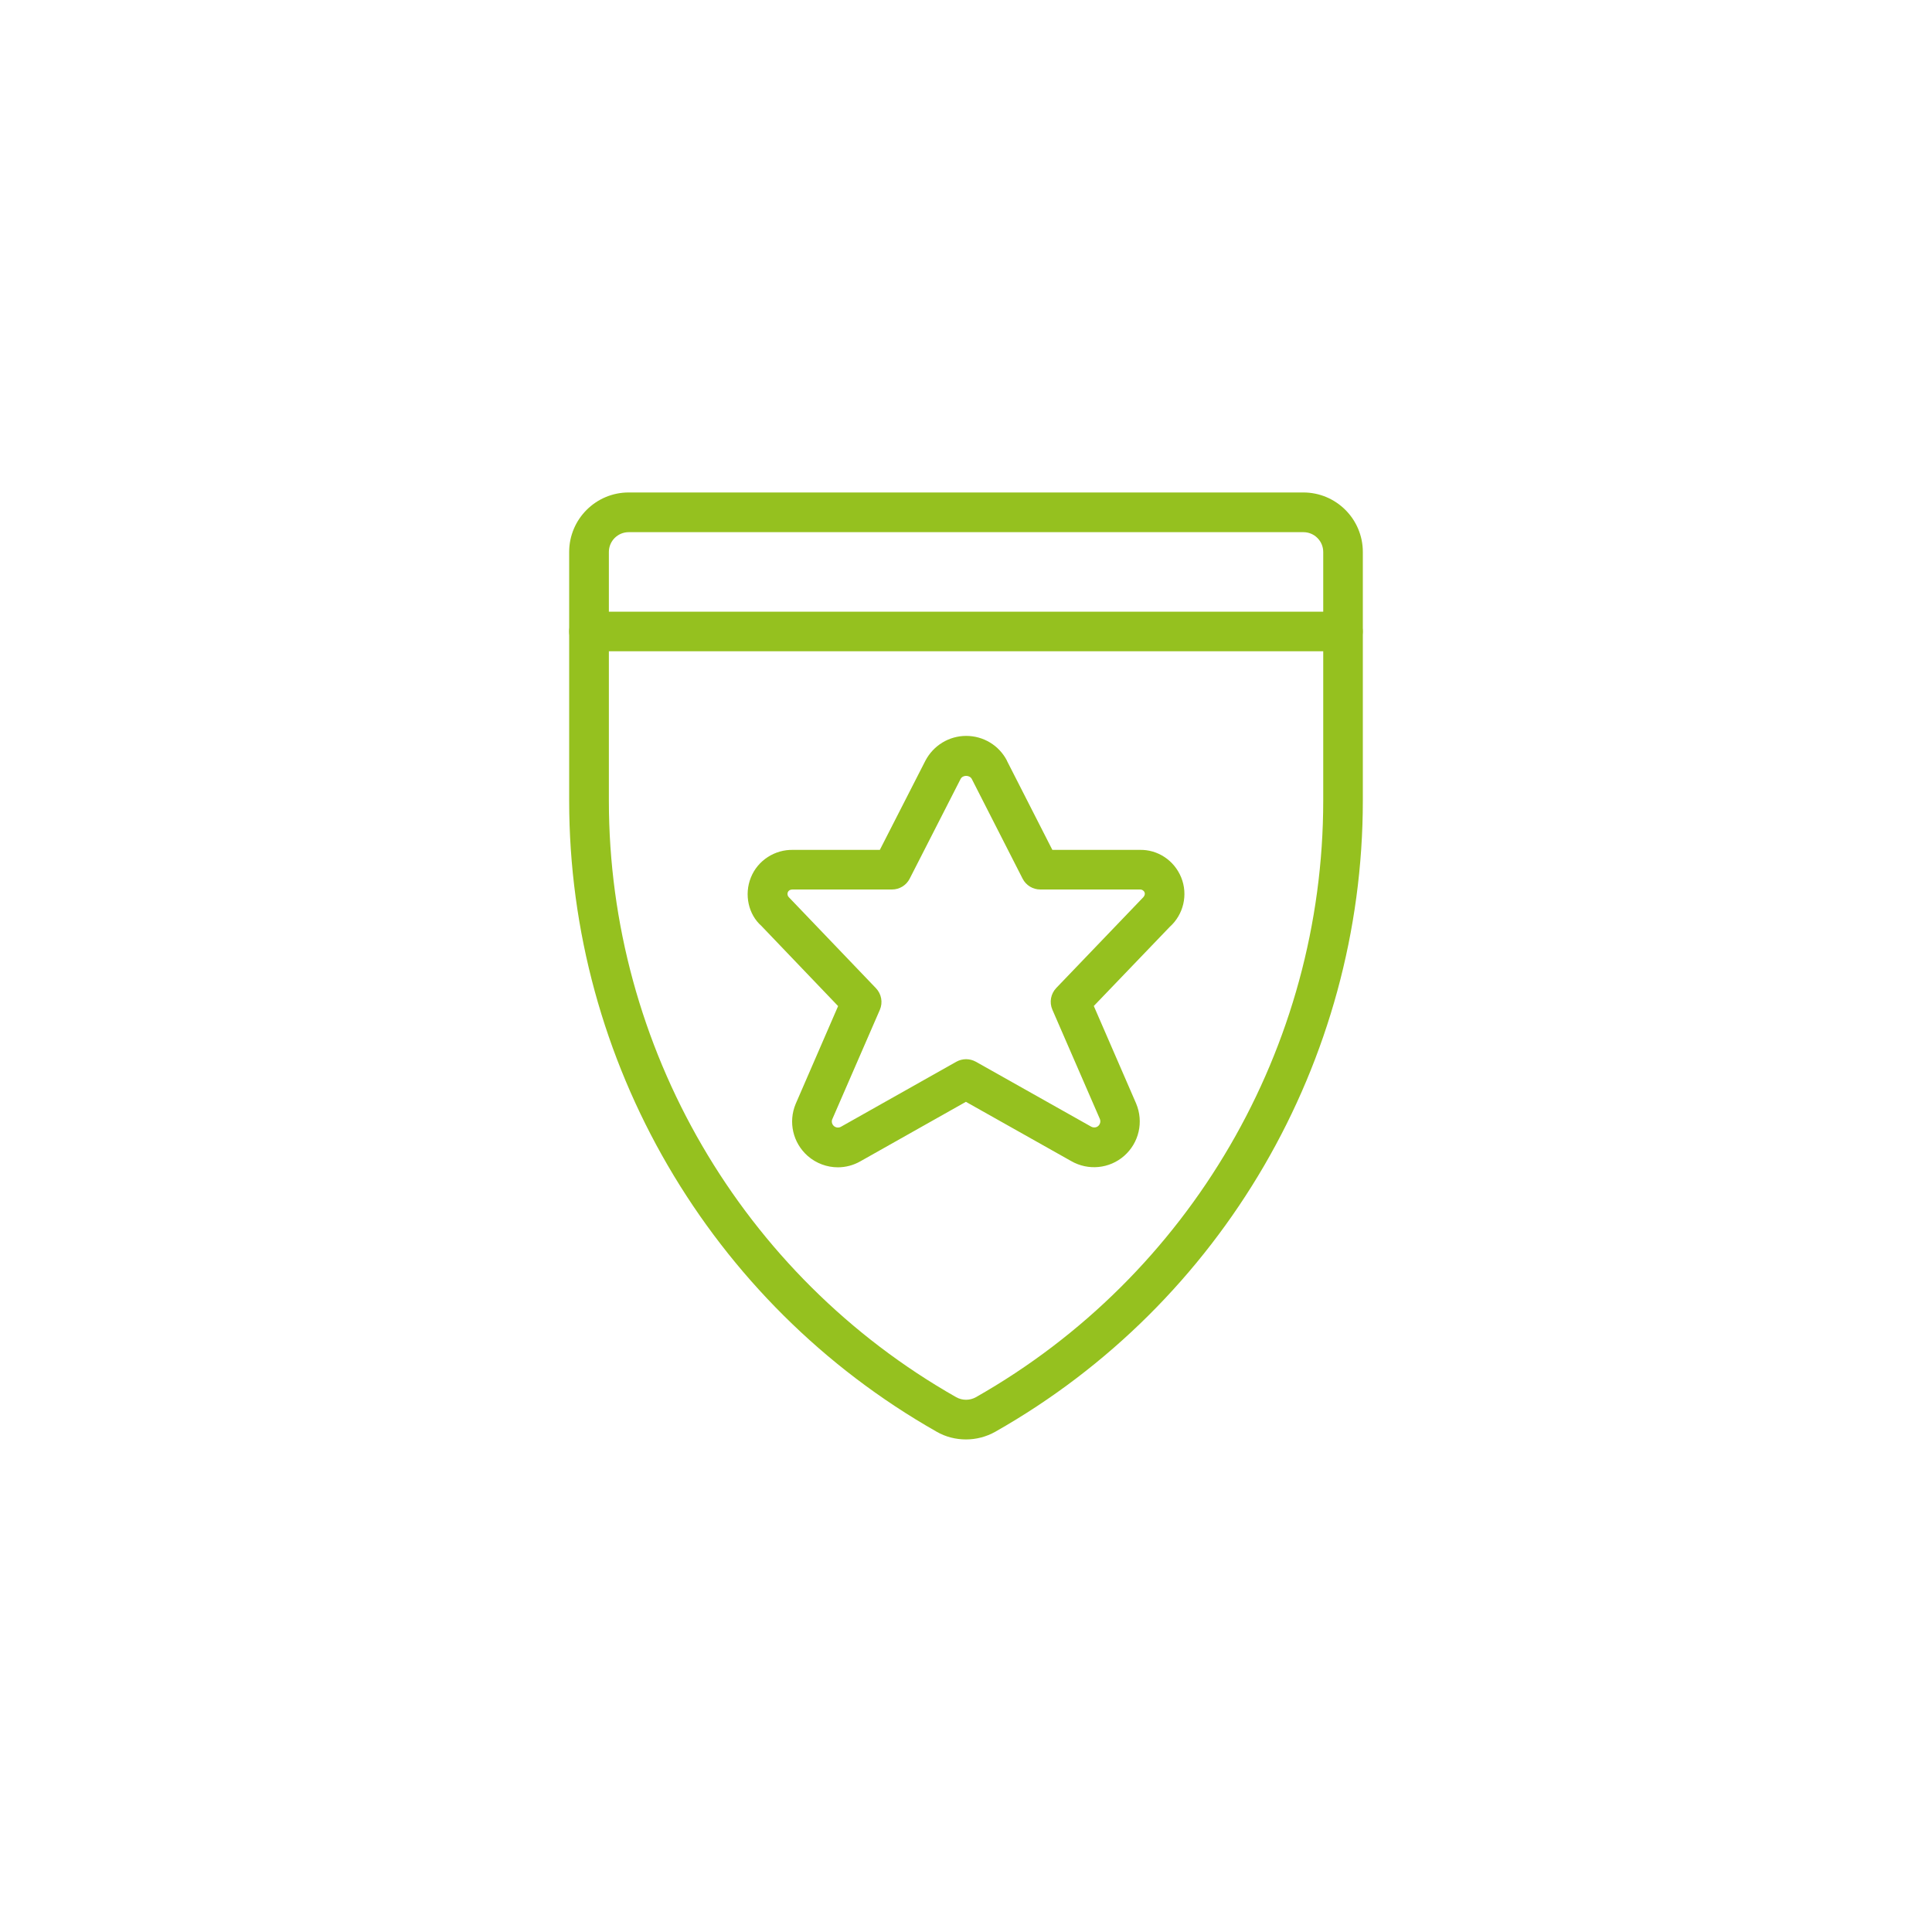 <?xml version="1.0" encoding="UTF-8"?>
<svg id="Ebene_1" xmlns="http://www.w3.org/2000/svg" viewBox="0 0 200 200">
  <defs>
    <style>
      .cls-1 {
        fill: #95c11f;
      }
    </style>
  </defs>
  <g id="Social-Medias-Rewards-Rating__x2F__Rating__x2F__rating-star-badge">
    <g id="Group_71">
      <g id="rating-star-badge">
        <path class="cls-1" d="M100,149.01c-1.05,0-2.11-.26-3.04-.8-23.47-13.32-38.04-38.35-38.04-65.33v-25.74c0-3.4,2.76-6.16,6.16-6.16h69.84c3.4,0,6.16,2.76,6.16,6.16v25.74c0,26.98-14.57,52.02-38.04,65.33-.94.53-1.99.8-3.04.8ZM65.08,55.09c-1.13,0-2.05.92-2.05,2.05v25.74c0,25.51,13.77,49.17,35.96,61.76.63.35,1.4.35,2.03,0,22.19-12.59,35.96-36.25,35.96-61.76v-25.74c0-1.13-.92-2.05-2.05-2.05h-69.84Z"/>
        <path class="cls-1" d="M139.03,67.42H60.97c-1.14,0-2.05-.92-2.05-2.05s.92-2.05,2.05-2.05h78.05c1.14,0,2.05.92,2.05,2.05s-.92,2.05-2.05,2.05Z"/>
        <path class="cls-1" d="M86.74,120.84c-1.12,0-2.24-.4-3.13-1.18-1.53-1.35-2.03-3.51-1.24-5.39l4.39-10.12-7.95-8.31c-1.32-1.16-1.8-3.22-1.08-5,.71-1.78,2.49-2.92,4.41-2.86h8.94s4.71-9.22,4.71-9.22c.83-1.59,2.45-2.58,4.23-2.58s3.4.98,4.22,2.56c0,0,0,.01,0,.02l4.7,9.22h9.01c1.88-.06,3.61,1.08,4.33,2.86.72,1.78.24,3.83-1.19,5.11l-7.86,8.19,4.38,10.09c.8,1.9.3,4.07-1.23,5.42-1.52,1.34-3.73,1.56-5.5.54l-10.89-6.13-10.91,6.15c-.73.42-1.54.63-2.35.63ZM82.04,92.08c-.25,0-.42.11-.49.29-.07.18-.02.39.12.52l9.01,9.41c.57.6.73,1.48.4,2.24l-4.93,11.34c-.09.22-.03.51.18.69s.5.2.73.07l11.94-6.73c.63-.35,1.39-.35,2.02,0l11.92,6.71c.25.14.55.12.75-.06.2-.18.27-.47.17-.72l-4.92-11.32c-.33-.76-.17-1.64.4-2.24l8.91-9.29c.26-.24.3-.45.23-.62-.07-.18-.28-.3-.45-.29h-10.34c-.77,0-1.48-.43-1.83-1.12l-5.26-10.32c-.23-.43-.94-.43-1.16,0l-5.27,10.32c-.35.69-1.06,1.12-1.83,1.12h-10.3Z"/>
      </g>
    </g>
  </g>
</svg>